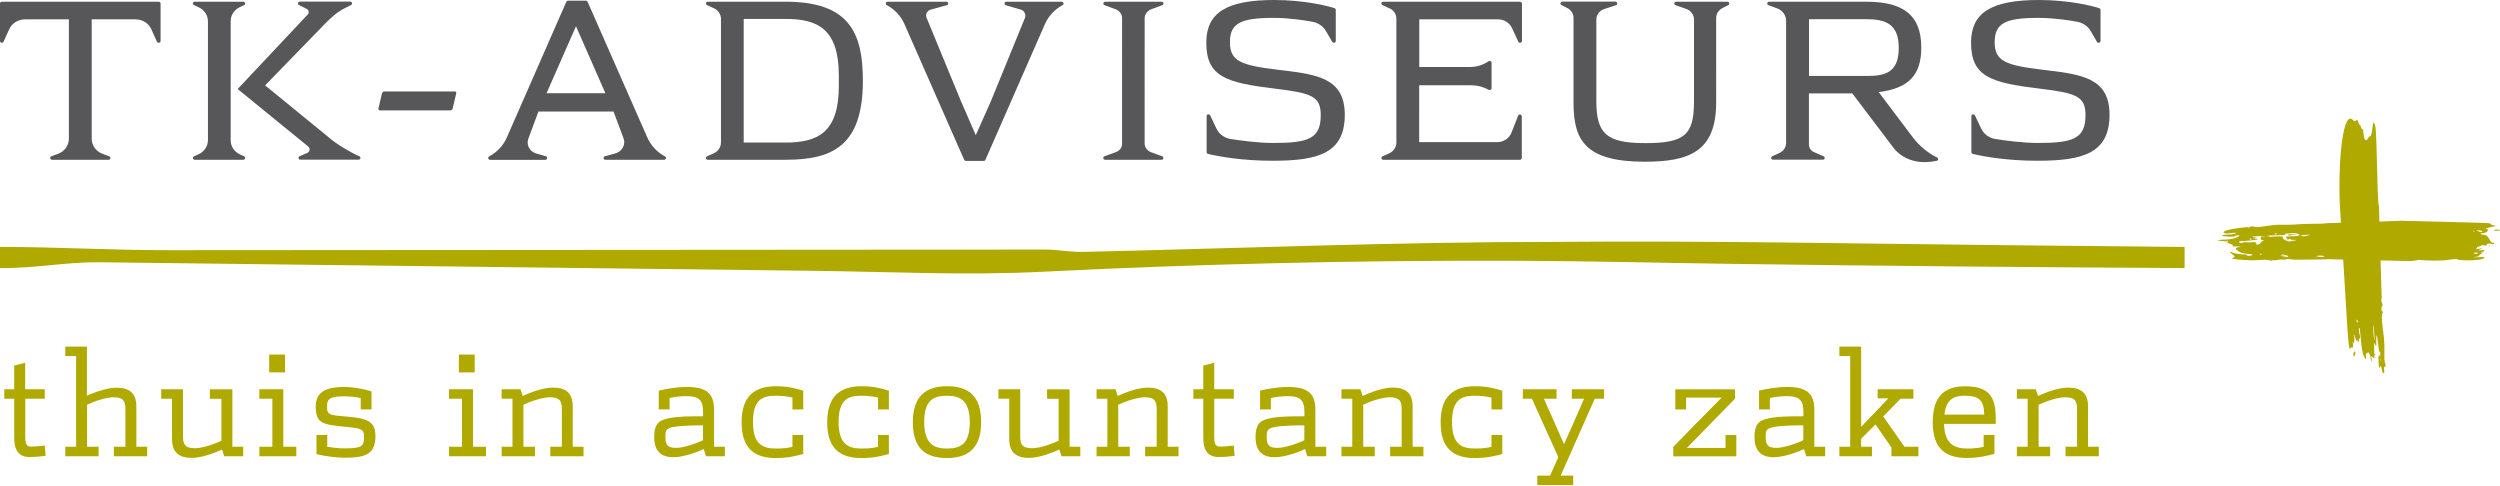 <?xml version="1.0" encoding="utf-8"?>
<!-- Generator: Adobe Illustrator 24.2.0, SVG Export Plug-In . SVG Version: 6.00 Build 0)  -->
<svg version="1.1" id="Laag_1" xmlns="http://www.w3.org/2000/svg" xmlns:xlink="http://www.w3.org/1999/xlink" x="0px" y="0px"
	 viewBox="0 0 307.78 59.81" style="enable-background:new 0 0 307.78 59.81;" xml:space="preserve">
<style type="text/css">
	.st0{fill:#575759;}
	.st1{fill:#AFA900;}
</style>
<g>
	<g>
		<path class="st0" d="M19.77,0.43v4.61c0,0.11-0.08,0.2-0.19,0.22c-0.11,0.02-0.22-0.03-0.26-0.13L18.63,3.6
			c-0.33-0.74-1.1-1.22-1.95-1.22h-5.39v14.71c0,0.82,0.54,1.56,1.34,1.85l0.81,0.3c0.11,0.04,0.17,0.14,0.15,0.25
			s-0.12,0.18-0.23,0.18H6.41c-0.11,0-0.21-0.08-0.23-0.18c-0.02-0.11,0.04-0.21,0.15-0.25l0.81-0.3c0.8-0.29,1.34-1.04,1.34-1.86
			V2.38h-5.4c-0.85,0-1.61,0.48-1.94,1.21l-0.7,1.54C0.41,5.23,0.3,5.28,0.19,5.26C0.08,5.24,0,5.15,0,5.04V0.43
			c0-0.12,0.1-0.22,0.23-0.22h19.3C19.66,0.21,19.77,0.31,19.77,0.43z M44.24,19.24c-1.23-0.55-2.81-1.49-3.8-2.36l-7.8-6.37
			l7.61-7.83c1.41-1.35,1.75-1.44,2.97-2.06c0.09-0.05,0.14-0.15,0.12-0.25c-0.03-0.1-0.12-0.17-0.23-0.17h-6.19
			c-0.11,0-0.2,0.07-0.23,0.17c-0.03,0.1,0.02,0.2,0.12,0.25l0.94,0.47c0.12,0.06,0.21,0.17,0.24,0.3c0.03,0.13,0,0.26-0.08,0.37
			l-8.65,9.2l8.7,7.09c0.12,0.11,0.18,0.26,0.15,0.42s-0.13,0.29-0.29,0.36l-0.94,0.41c-0.1,0.04-0.16,0.15-0.13,0.25
			c0.02,0.1,0.12,0.17,0.23,0.17h7.16c0.11,0,0.2-0.07,0.23-0.17C44.39,19.39,44.34,19.29,44.24,19.24z M30.06,19.25l-0.54-0.25
			c-0.69-0.33-1.12-0.98-1.12-1.72V2.6c0-0.73,0.43-1.39,1.12-1.72l0.54-0.25c0.1-0.05,0.15-0.15,0.12-0.25s-0.12-0.17-0.23-0.17
			h-5.97c-0.11,0-0.2,0.07-0.23,0.17c-0.02,0.1,0.03,0.2,0.13,0.25l0.57,0.26c0.7,0.32,1.15,0.99,1.15,1.73v14.64
			c0,0.73-0.45,1.41-1.15,1.73l-0.57,0.26c-0.1,0.04-0.15,0.15-0.13,0.25c0.02,0.1,0.12,0.17,0.23,0.17h5.97
			c0.11,0,0.2-0.07,0.23-0.17S30.16,19.29,30.06,19.25z M81.99,19.5c-0.03,0.1-0.12,0.17-0.23,0.17h-7.22
			c-0.12,0-0.22-0.08-0.23-0.19c-0.02-0.11,0.05-0.21,0.17-0.24l1.26-0.35c0.41-0.11,0.74-0.37,0.94-0.73s0.22-0.77,0.08-1.15
			l-1.23-3.28h-9.24l-1.24,3.33c-0.14,0.37-0.11,0.77,0.07,1.12c0.19,0.35,0.51,0.61,0.91,0.72l1.17,0.34
			c0.11,0.03,0.18,0.14,0.16,0.25c-0.02,0.11-0.12,0.19-0.23,0.19h-6.79c-0.11,0-0.2-0.07-0.23-0.17c-0.03-0.1,0.02-0.2,0.11-0.25
			c0.97-0.52,1.74-1.34,2.17-2.32l7.33-16.72c0.04-0.08,0.12-0.14,0.22-0.14h2.18c0.09,0,0.18,0.05,0.22,0.14l7.36,16.72
			c0.43,0.98,1.2,1.8,2.17,2.32C81.97,19.3,82.01,19.4,81.99,19.5z M74.53,11.47l-3.62-8.24l-3.62,8.24H74.53z M106.23,9.94
			c0,8.07-3.8,9.73-9.51,9.73h-9.58c-0.11,0-0.2-0.07-0.23-0.17c-0.02-0.1,0.03-0.2,0.13-0.25l0.84-0.38
			c0.54-0.24,0.88-0.76,0.88-1.33V2.32c0-0.55-0.34-1.06-0.86-1.3l-0.85-0.39c-0.1-0.05-0.15-0.15-0.13-0.25
			c0.02-0.1,0.12-0.17,0.23-0.17h9.58C104.61,0.21,106.23,4.1,106.23,9.94z M103.27,9.31c0-5.79-2.63-6.98-6.58-6.98h-5.13v15.22
			h5.13c3.95,0,6.58-1.19,6.58-6.98V9.31z M130.69,0.21h-6.79c-0.12,0-0.21,0.08-0.23,0.19c-0.02,0.11,0.05,0.21,0.16,0.25
			l1.81,0.52c0.23,0.07,0.41,0.21,0.51,0.41c0.1,0.2,0.11,0.43,0.03,0.63l-4.18,10.23l-1.87,4.2l-1.84-4.22l-4.22-10.24
			c-0.08-0.2-0.07-0.42,0.03-0.61c0.1-0.19,0.27-0.33,0.49-0.39l1.98-0.54c0.11-0.03,0.18-0.13,0.17-0.24
			c-0.02-0.11-0.12-0.19-0.23-0.19h-7.22c-0.11,0-0.2,0.07-0.23,0.17c-0.03,0.1,0.02,0.2,0.11,0.25c0.97,0.52,1.74,1.34,2.17,2.32
			l7.36,16.72c0.04,0.08,0.12,0.14,0.22,0.14h2.18c0.09,0,0.18-0.05,0.22-0.14l7.33-16.72c0.43-0.98,1.2-1.8,2.17-2.32
			c0.09-0.05,0.14-0.15,0.11-0.25C130.89,0.28,130.79,0.21,130.69,0.21z M141.73,1.14l1.36-0.5c0.11-0.04,0.17-0.14,0.15-0.25
			c-0.02-0.11-0.12-0.18-0.23-0.18h-6.94c-0.11,0-0.21,0.08-0.23,0.18s0.04,0.21,0.15,0.25l1.36,0.5c0.47,0.17,0.79,0.61,0.79,1.09
			V17.7c0,0.45-0.3,0.86-0.74,1.02l-1.42,0.52c-0.11,0.04-0.17,0.14-0.15,0.25s0.12,0.18,0.23,0.18h6.94c0.11,0,0.21-0.08,0.23-0.18
			c0.02-0.11-0.04-0.21-0.15-0.25l-1.37-0.5c-0.47-0.17-0.79-0.61-0.79-1.09V2.23C140.94,1.75,141.26,1.31,141.73,1.14z
			 M157.34,8.59c-4.58-0.55-5.92-1.06-5.92-3.39c0-2.3,1.25-3,5.37-3c1.89,0,3.81,0.3,4.79,0.48c0.71,0.13,1.32,0.55,1.67,1.16
			l0.76,1.31c0.05,0.09,0.16,0.13,0.26,0.11c0.1-0.03,0.18-0.11,0.18-0.22V1.22c0-0.09-0.06-0.18-0.15-0.21
			C163.49,0.73,160.57,0,156.86,0c-5.86,0-8.35,1.57-8.35,5.25c0,4.22,2.46,4.94,8.51,5.67c4.45,0.54,5.58,0.93,5.58,3.26
			c0,2.9-1.53,3.42-5.86,3.42c-1.83,0-4.05-0.3-5.2-0.48c-0.78-0.12-1.45-0.6-1.78-1.29l-0.77-1.62c-0.05-0.1-0.16-0.15-0.26-0.13
			c-0.11,0.02-0.18,0.11-0.18,0.22v4.43c0,0.1,0.07,0.19,0.18,0.22c1.34,0.32,4.15,0.84,7.96,0.84c5.62,0,8.87-0.93,8.87-5.67
			C165.55,9.55,162.1,9.15,157.34,8.59z M212.67,0.21h-6.31c-0.11,0-0.21,0.08-0.23,0.18c-0.02,0.11,0.04,0.21,0.15,0.25l1.32,0.46
			c0.57,0.2,0.95,0.72,0.95,1.29v10.14c0,4.09-1.17,5.09-5.98,5.09c-4.74,0-6.04-1.11-6.04-5.15V2.41c0-0.59,0.39-1.11,0.98-1.3
			l1.44-0.47c0.11-0.03,0.17-0.14,0.15-0.25c-0.02-0.11-0.12-0.19-0.23-0.19h-6.52c-0.11,0-0.2,0.07-0.23,0.17
			c-0.03,0.1,0.02,0.2,0.11,0.25l0.74,0.38c0.46,0.24,0.75,0.7,0.75,1.2v10.47c0,4.59,1.44,7.24,8.78,7.24
			c5.42,0,8.78-1.22,8.78-7.29V2.21c0-0.5,0.29-0.96,0.75-1.2l0.74-0.38c0.09-0.05,0.14-0.15,0.11-0.25
			C212.87,0.28,212.77,0.21,212.67,0.21z M238.6,19.64c-0.03,0.1-0.12,0.17-0.23,0.17c-3.72,0.78-5.3-1.67-5.3-1.67l-5.03-6.64
			h-5.34v6.31c0,0.4,0.25,0.76,0.63,0.92l1.18,0.51c0.1,0.04,0.16,0.15,0.13,0.25c-0.02,0.1-0.12,0.17-0.23,0.17h-6.13
			c-0.11,0-0.2-0.07-0.23-0.17c-0.02-0.1,0.03-0.2,0.13-0.25l0.9-0.41c0.49-0.22,0.81-0.71,0.81-1.23V2.56
			c0-0.68-0.45-1.3-1.12-1.54l-1.05-0.38c-0.11-0.04-0.17-0.14-0.15-0.25s0.12-0.18,0.23-0.18h11.95c4.69,0,6.78,1.74,6.78,5.64
			c0,3.39-1.52,5.01-5.24,5.49l4.25,5.63c0.72,0.95,1.82,1.88,2.92,2.41C238.58,19.43,238.63,19.54,238.6,19.64z M229.78,9.35
			c2.1,0,3.98-0.26,3.98-3.44c0-2.95-1.6-3.55-4.01-3.55h-7.04v6.99H229.78z M251.49,8.59c-4.58-0.55-5.92-1.06-5.92-3.39
			c0-2.3,1.25-3,5.37-3c1.89,0,3.81,0.3,4.79,0.48c0.71,0.13,1.32,0.55,1.67,1.16l0.76,1.31c0.05,0.09,0.16,0.13,0.26,0.11
			c0.1-0.03,0.18-0.11,0.18-0.22V1.22c0-0.09-0.06-0.18-0.15-0.21C257.64,0.73,254.72,0,251.01,0c-5.86,0-8.35,1.57-8.35,5.25
			c0,4.22,2.46,4.94,8.51,5.67c4.45,0.54,5.58,0.93,5.58,3.26c0,2.9-1.53,3.42-5.86,3.42c-1.83,0-4.05-0.3-5.2-0.48
			c-0.78-0.12-1.45-0.6-1.78-1.29l-0.77-1.62c-0.05-0.1-0.16-0.15-0.26-0.13c-0.11,0.02-0.18,0.11-0.18,0.22v4.43
			c0,0.1,0.07,0.19,0.18,0.22c1.34,0.32,4.15,0.84,7.96,0.84c5.62,0,8.87-0.93,8.87-5.67C259.7,9.55,256.26,9.15,251.49,8.59z
			 M187.12,0.21h-16.82c-0.11,0-0.2,0.07-0.23,0.17c-0.02,0.1,0.03,0.2,0.13,0.25l0.88,0.4c0.51,0.23,0.83,0.72,0.83,1.26v15.26
			c0,0.56-0.34,1.07-0.87,1.32l-0.84,0.38c-0.1,0.04-0.15,0.15-0.13,0.25c0.02,0.1,0.12,0.17,0.23,0.17h16.82
			c0.13,0,0.23-0.1,0.23-0.22v-5.13c0-0.11-0.08-0.2-0.19-0.22c-0.11-0.02-0.22,0.04-0.26,0.14l-0.82,2.09
			c-0.27,0.7-0.99,1.17-1.77,1.17h-9.59V10.5h6.45c0.74,0,1.47,0.2,2.1,0.56c0.07,0.04,0.16,0.04,0.24,0
			c0.07-0.04,0.12-0.11,0.12-0.19V7.72c0-0.08-0.05-0.16-0.13-0.2c-0.08-0.04-0.17-0.03-0.24,0.02c-0.67,0.46-1.47,0.71-2.3,0.71
			h-6.23V2.38h9.69c0.74,0,1.42,0.42,1.72,1.06l0.78,1.69c0.04,0.1,0.15,0.15,0.26,0.13c0.11-0.02,0.19-0.11,0.19-0.22V0.43
			C187.36,0.31,187.25,0.21,187.12,0.21z"/>
		<path class="st0" d="M55.99,11.26h-8.67c-0.13,0-0.26,0.1-0.29,0.22l-0.44,1.89c-0.03,0.12,0.05,0.22,0.18,0.22h8.67
			c0.13,0,0.26-0.1,0.29-0.22l0.44-1.89C56.2,11.36,56.12,11.26,55.99,11.26z"/>
	</g>
	<g>
		<path class="st1" d="M3.6,56.26c-1.22,0-1.85-0.78-1.85-2.29v-4.88H0.53v-1.17h1.22v-2.91l1.35-0.35v3.26h2.41v1.17H3.11v4.7
			c0,1.01,0.25,1.19,0.71,1.19c0.41,0,0.78-0.02,1.69-0.13l0.11,1.26C4.67,56.25,4.08,56.26,3.6,56.26z"/>
		<path class="st1" d="M14.02,56.17V55h1.42v-4.63c0-1.03-0.28-1.46-1.46-1.46c-0.94,0-2.41,0.5-3.26,0.92V55h1.42v1.17h-4.1V55
			h1.33V43.84H8.04v-1.17h2.66v6.05c0.8-0.37,2.43-0.99,3.64-0.99c1.6,0,2.45,0.67,2.45,2.31V55h1.33v1.17H14.02z"/>
		<path class="st1" d="M27.61,56.17l-0.27-0.83c-0.87,0.41-2.5,1.03-3.71,1.03c-1.6,0-2.45-0.67-2.45-2.31v-4.97h-1.33v-1.17h2.68
			v5.8c0,1.03,0.28,1.46,1.46,1.46c0.94,0,2.41-0.5,3.27-0.92v-5.16h-1.42v-1.17h2.77V55h1.33v1.17H27.61z"/>
		<path class="st1" d="M31.93,56.17V55h1.6v-5.91h-1.6v-1.17h2.95V55h1.6v1.17H31.93z M33.14,45.85v-2.2h1.95v2.2H33.14z"/>
		<path class="st1" d="M42.44,56.35c-0.82,0-2.11-0.11-3.48-0.44v-2.36h1.33V55c0.96,0.16,1.62,0.2,2.15,0.2
			c2.2,0,2.38-0.3,2.38-1.46c0-0.96-0.53-1.03-2.22-1.19c-2.79-0.27-3.73-0.36-3.73-2.5c0-1.63,1.03-2.41,3.48-2.41
			c0.76,0,2.09,0.13,3.39,0.55v2.22h-1.33V49c-0.89-0.18-1.58-0.21-2.09-0.21c-1.67,0-2.06,0.32-2.06,1.22c0,1.12,0.3,1.1,2.5,1.28
			c2.52,0.21,3.46,0.62,3.46,2.41C46.22,55.94,44.96,56.35,42.44,56.35z"/>
		<path class="st1" d="M55.28,56.17V55h1.6v-5.91h-1.6v-1.17h2.95V55h1.6v1.17H55.28z M56.49,45.85v-2.2h1.95v2.2H56.49z"/>
		<path class="st1" d="M67.75,56.17V55h1.42v-4.63c0-1.03-0.28-1.46-1.46-1.46c-0.94,0-2.41,0.5-3.27,0.92V55h1.42v1.17h-4.1V55
			h1.33v-5.91h-1.33v-1.17h2.32l0.27,0.83c0.87-0.41,2.5-1.03,3.71-1.03c1.6,0,2.45,0.67,2.45,2.31V55h1.33v1.17H67.75z"/>
		<path class="st1" d="M86.91,56.17l-0.27-0.89c-0.64,0.32-2.43,1.01-3.76,1.01c-1.1,0-2.34-0.41-2.34-2.47
			c0-0.96,0.21-1.72,0.89-2.04c1.05-0.5,2.89-0.53,5.13-0.53v-0.51c0-1.42-0.44-1.97-2.04-1.97c-0.89,0-1.74,0.14-2.09,0.23v1.4
			h-1.33V48.1c0.44-0.12,1.97-0.46,3.46-0.46c2.29,0,3.35,0.71,3.35,2.8V55h1.33v1.17H86.91z M86.56,52.36
			c-2.08,0-3.73,0.12-4.21,0.37c-0.44,0.23-0.43,0.51-0.43,1.17c0,1.03,0.48,1.24,1.33,1.24c0.99,0,2.8-0.67,3.3-0.94V52.36z"/>
		<path class="st1" d="M95.51,56.39c-2.71,0-4.21-1.24-4.21-4.4c0-3.16,1.53-4.44,4.24-4.44c1.53,0,2.41,0.27,3.35,0.55v2.31h-1.33
			v-1.46c-0.59-0.14-1.26-0.23-2.06-0.23c-1.63,0-2.8,0.46-2.8,3.23s1.21,3.27,2.84,3.27c1.08,0,1.47-0.09,2.02-0.21v-1.46h1.33
			v2.34C98.05,56.12,97.04,56.39,95.51,56.39z"/>
		<path class="st1" d="M106.05,56.39c-2.71,0-4.21-1.24-4.21-4.4c0-3.16,1.53-4.44,4.24-4.44c1.53,0,2.41,0.27,3.35,0.55v2.31h-1.33
			v-1.46c-0.58-0.14-1.26-0.23-2.06-0.23c-1.63,0-2.8,0.46-2.8,3.23s1.21,3.27,2.84,3.27c1.08,0,1.47-0.09,2.02-0.21v-1.46h1.33
			v2.34C108.59,56.12,107.58,56.39,106.05,56.39z"/>
		<path class="st1" d="M116.57,56.39c-2.68,0-4.19-1.24-4.19-4.4c0-3.16,1.54-4.44,4.22-4.44s4.19,1.24,4.19,4.4
			C120.8,55.11,119.25,56.39,116.57,56.39z M116.57,48.72c-1.56,0-2.79,0.46-2.79,3.23s1.26,3.27,2.82,3.27s2.79-0.46,2.79-3.23
			C119.39,49.22,118.13,48.72,116.57,48.72z"/>
		<path class="st1" d="M130.68,56.17l-0.27-0.83c-0.87,0.41-2.5,1.03-3.71,1.03c-1.6,0-2.45-0.67-2.45-2.31v-4.97h-1.33v-1.17h2.68
			v5.8c0,1.03,0.28,1.46,1.46,1.46c0.94,0,2.41-0.5,3.27-0.92v-5.16h-1.42v-1.17h2.77V55H133v1.17H130.68z"/>
		<path class="st1" d="M140.98,56.17V55h1.42v-4.63c0-1.03-0.28-1.46-1.46-1.46c-0.94,0-2.41,0.5-3.27,0.92V55h1.42v1.17H135V55
			h1.33v-5.91H135v-1.17h2.33l0.27,0.83c0.87-0.41,2.5-1.03,3.71-1.03c1.6,0,2.45,0.67,2.45,2.31V55h1.33v1.17H140.98z"/>
		<path class="st1" d="M149.99,56.26c-1.22,0-1.85-0.78-1.85-2.29v-4.88h-1.22v-1.17h1.22v-2.91l1.35-0.35v3.26h2.41v1.17h-2.41v4.7
			c0,1.01,0.25,1.19,0.71,1.19c0.41,0,0.78-0.02,1.69-0.13l0.11,1.26C151.06,56.25,150.47,56.26,149.99,56.26z"/>
		<path class="st1" d="M160.94,56.17l-0.27-0.89c-0.64,0.32-2.43,1.01-3.76,1.01c-1.1,0-2.34-0.41-2.34-2.47
			c0-0.96,0.21-1.72,0.89-2.04c1.05-0.5,2.89-0.53,5.13-0.53v-0.51c0-1.42-0.44-1.97-2.04-1.97c-0.89,0-1.74,0.14-2.09,0.23v1.4
			h-1.33V48.1c0.44-0.12,1.97-0.46,3.46-0.46c2.29,0,3.35,0.71,3.35,2.8V55h1.33v1.17H160.94z M160.59,52.36
			c-2.08,0-3.73,0.12-4.21,0.37c-0.44,0.23-0.43,0.51-0.43,1.17c0,1.03,0.48,1.24,1.33,1.24c0.99,0,2.8-0.67,3.3-0.94V52.36z"/>
		<path class="st1" d="M171.14,56.17V55h1.42v-4.63c0-1.03-0.28-1.46-1.46-1.46c-0.94,0-2.41,0.5-3.27,0.92V55h1.42v1.17h-4.1V55
			h1.33v-5.91h-1.33v-1.17h2.33l0.27,0.83c0.87-0.41,2.5-1.03,3.71-1.03c1.6,0,2.45,0.67,2.45,2.31V55h1.33v1.17H171.14z"/>
		<path class="st1" d="M181.57,56.39c-2.71,0-4.21-1.24-4.21-4.4c0-3.16,1.53-4.44,4.24-4.44c1.53,0,2.41,0.27,3.35,0.55v2.31h-1.33
			v-1.46c-0.58-0.14-1.26-0.23-2.06-0.23c-1.63,0-2.8,0.46-2.8,3.23s1.21,3.27,2.84,3.27c1.08,0,1.47-0.09,2.02-0.21v-1.46h1.33
			v2.34C184.11,56.12,183.1,56.39,181.57,56.39z"/>
		<path class="st1" d="M196.33,49.09l-4.19,9.46h1.54v1.17h-4.42v-1.17h1.58l1.01-2.27l-3.25-7.19h-1.12v-1.17h4.15v1.17h-1.56
			l1.38,3.09l1.1,2.5l1.12-2.5l1.35-3.09h-1.51v-1.17h3.97v1.17H196.33z"/>
		<path class="st1" d="M206,56.17v-1.15l2.77-2.84l3.19-3.23h-4.38v1.46h-1.33v-2.48h7.35v1.15l-3.04,3.11l-2.89,2.96h4.76v-1.6
			h1.33v2.63H206z"/>
		<path class="st1" d="M222.37,56.17l-0.27-0.89c-0.64,0.32-2.43,1.01-3.76,1.01c-1.1,0-2.34-0.41-2.34-2.47
			c0-0.96,0.21-1.72,0.89-2.04c1.05-0.5,2.89-0.53,5.13-0.53v-0.51c0-1.42-0.44-1.97-2.04-1.97c-0.89,0-1.74,0.14-2.09,0.23v1.4
			h-1.33V48.1c0.44-0.12,1.97-0.46,3.46-0.46c2.29,0,3.35,0.71,3.35,2.8V55h1.33v1.17H222.37z M222.02,52.36
			c-2.08,0-3.73,0.12-4.21,0.37c-0.44,0.23-0.43,0.51-0.43,1.17c0,1.03,0.48,1.24,1.33,1.24c0.99,0,2.8-0.67,3.3-0.94V52.36z"/>
		<path class="st1" d="M232.86,56.17v-1.08l-1.97-2.84l-1.76,1.77V55h1.33v1.17h-4.01V55h1.33V43.84h-1.33v-1.17h2.68v9.88
			l2.24-2.34l1.1-1.17h-1.31v-1.12h4.4v1.17h-1.58l-2.13,2.18l2.61,3.73h1.72v1.17H232.86z"/>
		<path class="st1" d="M239.33,52.18c0.07,2.56,1.38,3.04,2.84,3.04c0.87,0,1.49-0.07,2.04-0.21v-1.46h1.33v2.32
			c-0.87,0.25-1.97,0.51-3.41,0.51c-2.71,0-4.19-1.24-4.19-4.4c0-3.26,1.54-4.42,3.96-4.42c2.7,0,3.8,0.98,3.8,3.89v0.73H239.33z
			 M241.85,48.72c-1.31,0-2.25,0.43-2.47,2.32h4.9C244.25,49.2,243.59,48.72,241.85,48.72z"/>
		<path class="st1" d="M254.29,56.17V55h1.42v-4.63c0-1.03-0.28-1.46-1.46-1.46c-0.94,0-2.41,0.5-3.27,0.92V55h1.42v1.17h-4.1V55
			h1.33v-5.91h-1.33v-1.17h2.33l0.27,0.83c0.87-0.41,2.5-1.03,3.71-1.03c1.6,0,2.45,0.67,2.45,2.31V55h1.33v1.17H254.29z"/>
	</g>
	<g>
		<path class="st1" d="M288.98,40.26c0.28,3.93,0.31,2.33,0.59,2.52c0.28,0.17-0.06-1.1,0.14-0.61c0.13,0.32,0.19-0.45,0.1-0.72
			c-0.05-0.14-0.05-0.24-0.01-0.24c0.1-0.01,0.08,0.42,0.16,0.41c0.06,0,0.25,0.65,0.25,0.43c-0.01-0.24,0.16-0.23,0.11-0.04
			c-0.06,0.19,0.19,0.01,0.12-0.15c-0.1-0.25,0.22-0.05,0.07-0.63c-0.23-0.87-0.03-1.19,0.04-0.5c0.11,1.22,0.22,2.7,0.48,3.14
			c0.28,0.46,0.29,0.5,0.25-0.05c-0.04-0.64,0.12-0.12,0.19-0.38c0.05-0.19,0.33,0.02,0.42,0.87c0.02,0.2,0.16,0.3,0.08-0.19
			c-0.06-0.36-0.06-0.36,0.14-0.14c0.11,0.12,0.21,0.17,0.21,0.1c0-0.15-0.03-1.03-0.04-1.54c-0.03-0.97,0.35,0.9,0.27-0.42
			c-0.04-0.62,0.06-1.14,0.12-0.59c0.02,0.18,0.04,0.4,0.06,0.47c0.04,0.24,0.17,1.66,0.23,1.31c0.08-0.48,0.11,0.67,0.05,0.55
			c-0.33-0.73-0.16,1.77-0.04,1.4c0.22-0.67,0.22,0.52,0.4,0.64c0.38,0.25-0.05-0.73,0.23-0.75c0.12-0.01,0.13-0.19,0-0.55
			c-0.06-0.18-0.08-0.62-0.05-1.41c0.06-2.19-0.58-4.11-0.19-4.74c0.03-0.06,0-0.11-0.06-0.11c-0.15,0.01-0.16-0.5-0.02-0.7
			c0.07-0.1,0.07-0.17-0.01-0.29c-0.1-0.16-0.2-1-0.05-0.46l-0.34-11.49c-0.24-0.41-0.23-9.21-0.47-9.94
			c-0.42-1.26-0.24,1.28-0.62,1.31c-0.29,0.02-0.34,0.74-0.62,0.42c-0.29-0.31-0.14-1.44-0.33-1.28c-0.13,0.1-0.23-0.59-0.29-0.51
			c-0.03,0.06-0.13-0.1-0.2-0.32c-0.27-0.81-0.24,0.18-0.66-0.29c-1.15-1.29-1.82,4.19-1.65,10.02L288.98,40.26z M293.03,44.14
			c0.03,0.03,0.04,0.16,0.03,0.26C293.02,44.65,292.98,44.03,293.03,44.14z M290.18,39.36c0.1,0.1,0.12,0.34,0.02,0.35
			C290.11,39.71,290.08,39.26,290.18,39.36z M292.3,40.99c0.05,0.75,0.05,1.04,0,0.79C292.1,40.71,292.16,38.89,292.3,40.99z"/>
		<path class="st1" d="M292.3,43.63c-0.06,0.04-0.04,0.07,0.05,0.09C292.53,43.75,292.44,43.54,292.3,43.63z"/>
		<path class="st1" d="M289.92,43.71c0.09-0.4,0.06-0.53-0.09-0.39C289.59,43.55,289.81,44.14,289.92,43.71z"/>
	</g>
	<g>
		<path class="st1" d="M307.36,28.41c0.57,0.01,0.52-0.14,0.09-0.15C307.01,28.26,306.77,28.4,307.36,28.41z"/>
		<path class="st1" d="M296.49,32.14c0.62,0.01,1.36-0.15,1.36-0.15c0.11,0.06,2.56,0.19,3.76-0.02c0.75-0.12,0.86-0.13,0.94-0.03
			c0.11,0.15,3.08,0.2,3.27-0.2c0.06-0.13,0.02-0.13-0.55-0.09c-0.68,0.06-0.95,0.02-0.37-0.05c0.5-0.06,0.04-0.08,0.58-0.36
			c0.52-0.28-0.07-0.07-0.07-0.19c0-0.06,0.42-0.04,0.43-0.18c0-0.14-0.18-0.09-0.75-0.03c0.33-0.19,0.2-0.12,0.56-0.31
			c-0.44,0.11-1.09,0.25-0.77,0.05c0.09-0.06,0.11-0.12,0.08-0.14c-0.09-0.05,0.5-0.12,0.5-0.21c0-0.12,0.7,0.07,0.68-0.03
			c-0.09-0.28,0.59-0.23,0.72-0.13c0.11,0.09,0.33-0.16,0.08-0.17c-0.51-0.01-0.4-1-1.23-1.01c-0.35-0.01-0.45-0.2-0.12-0.19
			c0.68,0,0.93-0.49,0.5-0.5c-0.26,0,0.09-0.14,0.83-0.3l0.39-0.08c-2.28-0.46,3.4-0.25-11.68-0.64l-9.23,0.3
			c-0.2,0.1-2.46,0.05-3.12,0.11c-2.72,0.21-2.18-0.08-4.24,0.23c-1.03,0.16-1.27,0.17-1.54,0.09c-0.29-0.08-0.35-0.08-0.55,0.06
			c-0.13,0.09-0.19,0.11-0.15,0.07c0.09-0.1-0.25-0.09-1.17,0.03c-2.63,0.34-1.92,0.76-1.31,0.67c0.46-0.07,1.19-0.16,0.86,0.02
			c-0.33,0.17-1.96,0.07-1.58,0.28c0.15,0.08,1.61,0.13,1.52,0.05c-0.07-0.06,0.46-0.17,0.57-0.11c0.11,0.06-0.5,0.46-1.55,0.5
			c-2.26,0.1-0.43,0.2-0.21,0.23c0.59,0.09-0.07-0.21,0.28-0.08c0.11,0.04,0.13,0.08,0.02,0.15c-0.11,0.07-0.02,0.13,0.33,0.23
			c0.86,0.26-0.3,0.36,0.65,0.33c0.7-0.02,0.77,0.09,0.4,0.09c-0.42-0.01-0.36,0.37-0.17,0.37c0,0,0.34,0.45,1.46,0.47
			c0.71,0.01,0.33,0.23-0.04,0.22c-0.51-0.01,0-0.15-0.47-0.16c-0.66-0.01-1.41-0.13-1.55-0.24c-0.09-0.07-0.18-0.08-0.24-0.04
			c-0.17,0.14,1.02,0.55,0.22,0.72c-0.41,0.09,1.88,0.36,3.24,0.25c0.79-0.06,1.03-0.06,1.25,0.01c0.18,0.06,0.33,0.08,0.42,0.03
			c0.15-0.08,0.48,0.04,0.72-0.07c0.24-0.1,0.88,0.02,0.97-0.06c0.13-0.12,0.82,0.05,1.1,0.04c0.44-0.01,3.76-0.01,4.09-0.06
			L296.49,32.14z M286.03,31.63c-0.13,0.05-0.86-0.05-0.86-0.1c0-0.03,0.22-0.05,0.48-0.06C286.09,31.46,286.29,31.54,286.03,31.63z
			 M281.32,31.39c0.46,0.1,0.76,0.3-0.5,0.25c0.62-0.08,0.72-0.08,0.44-0.15c-0.37-0.09-0.53,0.06-0.42-0.09
			C280.9,31.32,281.01,31.31,281.32,31.39z M278.3,31.34c-0.07-0.03-0.15-0.06-0.15-0.08c0-0.02,0.06-0.03,0.15-0.03
			C278.48,31.24,278.48,31.41,278.3,31.34z M305.01,31.21c-0.15,0.18-0.84-0.14-0.18-0.11C305.18,31.12,305.11,31.1,305.01,31.21z
			 M280.22,28.7c0.11,0,0.09,0.15-0.09,0.15C279.94,28.84,280.09,28.7,280.22,28.7z M277.05,29.36c0.05,0,0.13,0.03,0.15,0.08
			C277.32,29.63,276.69,29.38,277.05,29.36z M278.53,29.69c-0.35,0.21-0.21,0.4-0.56,0.42c-0.17,0.02-0.22-0.01-0.18-0.08
			c0.09-0.13-0.21-0.29-0.42-0.22c-0.2,0.06-1.17-0.02-1.28,0.06c-0.19,0.16-1-0.21,0.19-0.21c0.57-0.01,2.06-0.18,1.69-0.19
			c-0.15,0-0.37-0.05-0.47-0.1c-0.29-0.11,0.42,0.03,0.42-0.05c0-0.1-1.57-0.17,0.24-0.25c0.07,0,0.72-0.04,0.71,0
			c0,0.02-0.13,0.04-0.28,0.03c-0.22,0-0.28,0.04-0.28,0.22C278.31,29.73,279.01,29.41,278.53,29.69z M283.49,29.08
			c-0.77-0.17,0.55-0.14,0.74-0.19C284.77,28.73,283.9,29.17,283.49,29.08z M282.19,29.09c-1.3,0.01-0.57,0.11-0.56,0.4
			c0.02,0.13,0.02,0.13,0.07,0.02c0.08-0.14,0.31-0.17,0.31-0.04c0,0.11,0.7,0.01,0.69,0.09c0,0.07-0.53,0.05-0.63,0.13
			c-0.22,0.18-1.22-0.27-1.02-0.47c0.21-0.2-1.32-0.11-1.5-0.06c-0.13,0.05-0.09-0.11-0.38-0.07c-0.29,0.05-0.33-0.11,1.1-0.13
			c2.16-0.02,0.4-0.07,1.21-0.2c0.28-0.04,0.7-0.06,0.95-0.06C283.01,28.72,283.66,29.08,282.19,29.09z M304.54,28.38
			c0.04-0.02,0.07,0.02,0.07,0.1C304.59,28.68,304.44,28.42,304.54,28.38z M305.1,28.47c-0.25-0.1-0.25-0.11,0.11-0.11
			C305.75,28.38,305.74,28.74,305.1,28.47z"/>
		<path class="st1" d="M281.9,28.99c0.4,0.01-0.02-0.14,0.37-0.11c0.15,0.01,0.35,0.02,0.46,0.01c0.11-0.01,0.06-0.03-0.11-0.05
			C281.89,28.74,281.28,28.98,281.9,28.99z"/>
		<path class="st1" d="M306.41,30.32c0.11,0.14,0.11-0.19,0.02-0.14C306.37,30.21,306.37,30.26,306.41,30.32z"/>
	</g>
	<path class="st1" d="M248.38,30.2c-18.95-0.18-37.99-0.59-57-0.42c-19.34,0-38.68,0.79-58,1.23c-1.63,0.04-3.1-0.28-4.73-0.29
		c-2.33-0.01-4.67,0-7,0.01c-4.67,0-9.33,0.01-14,0.01c-9.43,0.01-18.86,0.01-28.29,0.02c-19.5,0.01-39,0.03-58.51,0.04
		C13.56,30.81,7.3,30.4,0,30.4V33c4.48,0.05,7.93-0.76,12.41-0.71c19.51,0.23,39.01,0.47,58.52,0.7c9.73,0.12,19.46,0.23,29.18,0.35
		c9.35,0.11,18.86,0.59,28.16,0.12c19.34-0.97,38.74-1.42,58.13-1.36c9.07,0.03,18.13,0.27,27.18,0.39
		c18.45,0.25,36.91,0.42,55.37,0.51v-2.6C262.1,30.34,255.24,30.27,248.38,30.2z"/>
</g>
</svg>
